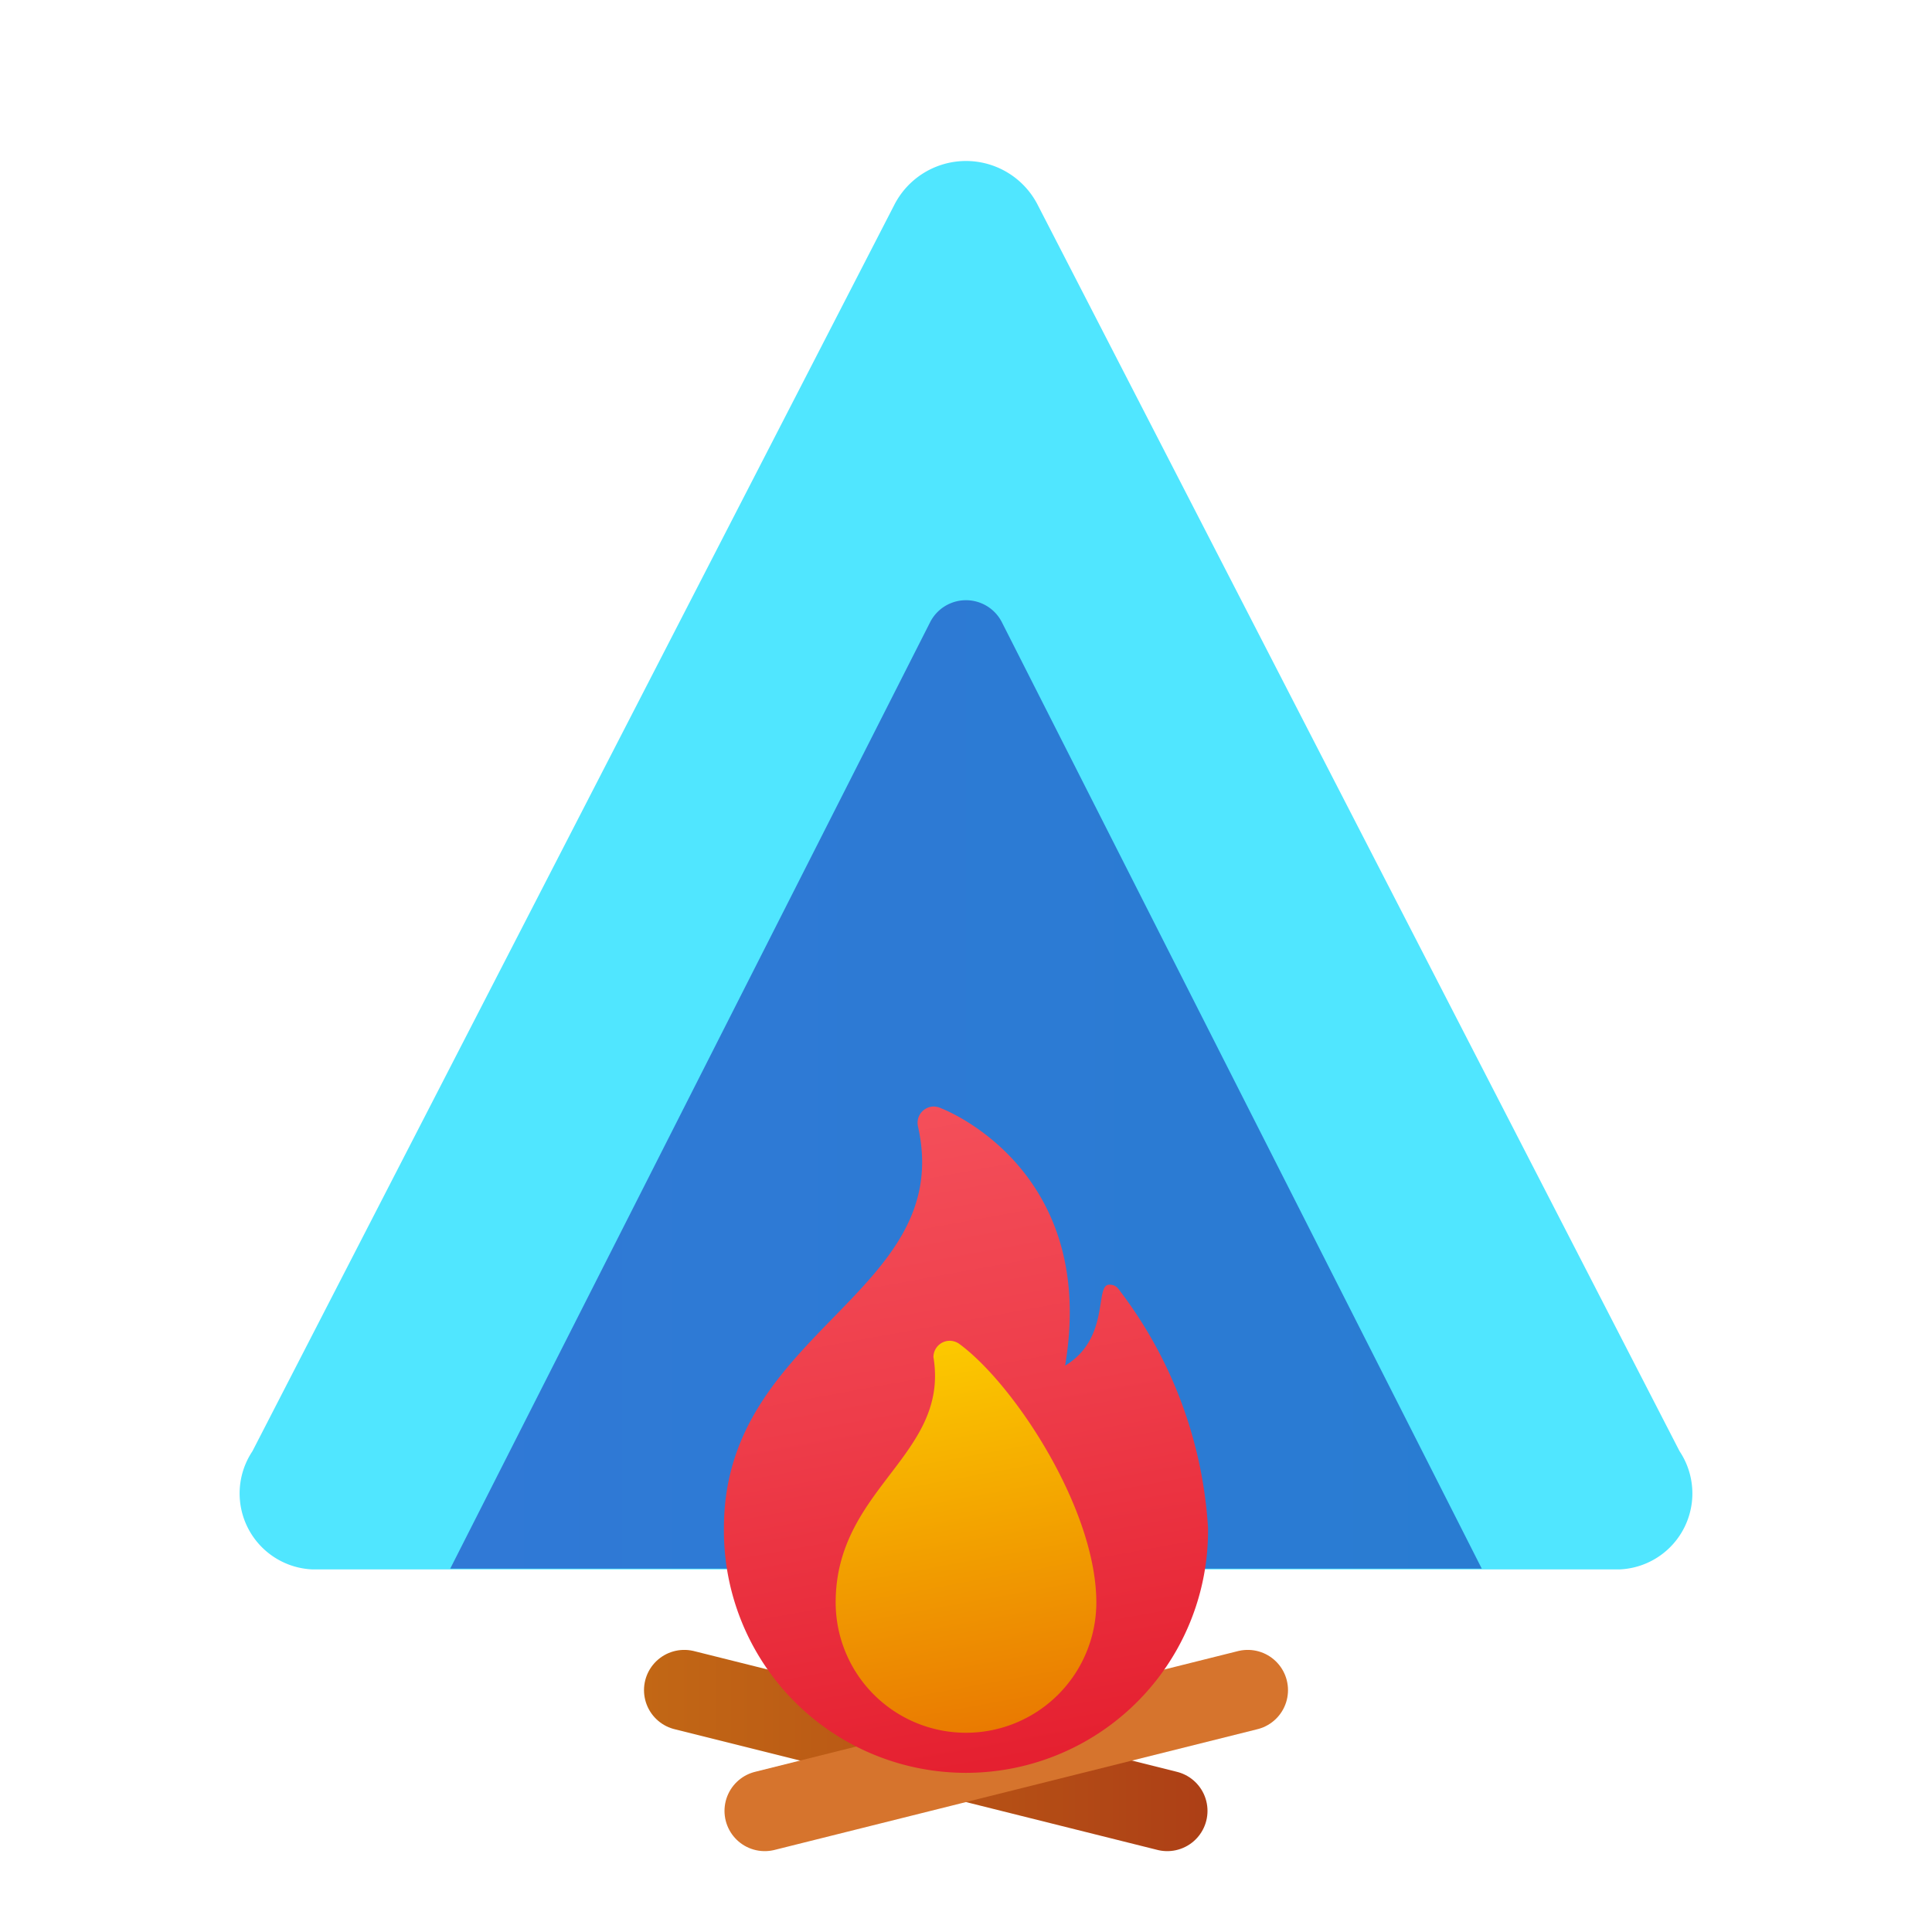 <svg xmlns="http://www.w3.org/2000/svg"  viewBox="0 0 48 48" width="48px" height="48px"><defs><linearGradient id="d0Hy4VsYmxpAu0sCDwALfa" x1="11.186" x2="36.814" y1="26.942" y2="26.942" data-name="Безымянный градиент 155" gradientUnits="userSpaceOnUse"><stop offset="0" stop-color="#3079d6"/><stop offset="1" stop-color="#297cd2"/></linearGradient><linearGradient id="d0Hy4VsYmxpAu0sCDwALfb" x1="16" x2="30" y1="43.491" y2="43.491" data-name="Безымянный градиент 207" gradientUnits="userSpaceOnUse"><stop offset="0" stop-color="#c26715"/><stop offset=".508" stop-color="#b85515"/><stop offset="1" stop-color="#ad3f16"/></linearGradient><linearGradient id="d0Hy4VsYmxpAu0sCDwALfc" x1="22.122" x2="25.065" y1="-2123.593" y2="-2139.752" data-name="Безымянный градиент 212" gradientTransform="matrix(1 0 0 -1 0 -2096)" gradientUnits="userSpaceOnUse"><stop offset="0" stop-color="#f44f5a"/><stop offset=".443" stop-color="#ee3d4a"/><stop offset="1" stop-color="#e52030"/></linearGradient><linearGradient id="d0Hy4VsYmxpAu0sCDwALfd" x1="22.673" x2="25.164" y1="-2128.508" y2="-2142.114" data-name="Безымянный градиент 209" gradientTransform="matrix(1 0 0 -1 0 -2096)" gradientUnits="userSpaceOnUse"><stop offset="0" stop-color="#fed100"/><stop offset="1" stop-color="#e36001"/></linearGradient></defs><path fill="#50e6ff" d="M22.222,5.084,6.271,36.056A1.889,1.889,0,0,0,7.75,38.991h32.5a1.889,1.889,0,0,0,1.479-2.935L25.778,5.084A2,2,0,0,0,22.222,5.084Z"/><path fill="url(#d0Hy4VsYmxpAu0sCDwALfa)" d="M23.108,15.46,11.186,38.972h25.628L24.892,15.46A1,1,0,0,0,23.108,15.46Z"/><line x1="29" x2="17" y1="44.991" y2="41.991" fill="none" stroke="url(#d0Hy4VsYmxpAu0sCDwALfb)" stroke-linecap="round" stroke-linejoin="round" stroke-width="2"/><line x1="19" x2="31" y1="44.991" y2="41.991" fill="none" stroke="#d6742d" stroke-linecap="round" stroke-linejoin="round" stroke-width="2"/><path fill="url(#d0Hy4VsYmxpAu0sCDwALfc)" d="M22.807,27.986a.405.405,0,0,1,.391-.495.443.443,0,0,1,.186.045c.49.192,3.857,1.786,3.078,6.394,1.131-.684.726-2.012,1.096-2.012.139,0,.196.052.281.174a10.807,10.807,0,0,1,2.174,5.862,6.014,6.014,0,1,1-12.027,0C17.987,33.05,23.745,32.145,22.807,27.986Z"/><path fill="url(#d0Hy4VsYmxpAu0sCDwALfd)" d="M23.846,33.398a.418.418,0,0,0-.25-.087.406.406,0,0,0-.405.406c.405,2.438-2.429,3.25-2.429,6.095a3.238,3.238,0,1,0,6.476,0C27.238,37.496,25.206,34.405,23.846,33.398Z"/></svg>